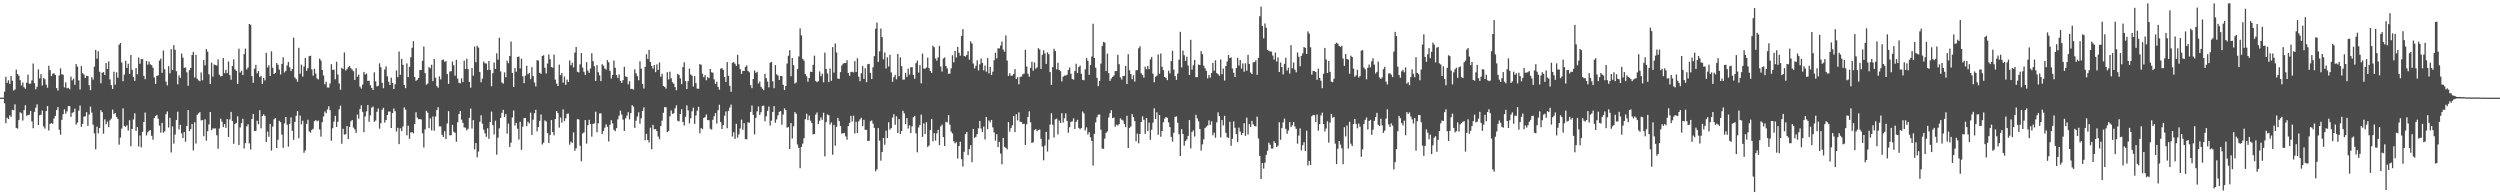<?xml version="1.0" encoding="UTF-8"?>
<svg xmlns="http://www.w3.org/2000/svg" width="1920" height="150">
  <path d="M0 75.000h1v1.000H0zM1 75.000h1v1.000H1zM2 75.000h1v1.000H2zM3 70.377h1v8.922H3zM4 58.965h1v35.676H4zM5 63.585h1v26.762H5zM6 61.626h1v29.767H6zM7 64.434h1v24.153H7zM8 58.376h1v31.365H8zM9 62.014h1v22.322H9zM10 69.535h1v15.222H10zM11 68.718h1v11.398H11zM12 53.465h1v44.799H12zM13 56.866h1v41.886H13zM14 58.089h1v34.112H14zM15 61.584h1v24.573H15zM16 65.614h1v21.408H16zM17 63.373h1v29.220H17zM18 67.018h1v17.580H18zM19 68.132h1v12.723H19zM20 63.499h1v25.444H20zM21 57.348h1v31.042H21zM22 64.308h1v23.769H22zM23 64.243h1v20.946H23zM24 61.692h1v31.531H24zM25 48.811h1v49.673H25zM26 63.910h1v21.959H26zM27 68.571h1v14.112H27zM28 66.595h1v13.548H28zM29 53.293h1v42.752H29zM30 60.235h1v28.354H30zM31 56.931h1v31.207H31zM32 65.716h1v19.226H32zM33 59.946h1v37.132H33zM34 60.861h1v37.925H34zM35 65.039h1v20.195H35zM36 67.366h1v14.082H36zM37 50.469h1v49.724H37zM38 53.847h1v41.290H38zM39 58.426h1v36.019H39zM40 56.616h1v38.491H40zM41 56.251h1v34.809H41zM42 57.541h1v31.443H42zM43 67.613h1v16.959H43zM44 69.467h1v12.776H44zM45 57.964h1v41.681H45zM46 52.482h1v50.924H46zM47 57.026h1v34.967H47zM48 57.405h1v30.290H48zM49 67.126h1v16.838H49zM50 63.239h1v24.063H50zM51 67.789h1v17.713H51zM52 67.454h1v14.034H52zM53 68.578h1v12.940H53zM54 58.867h1v30.890H54zM55 61.693h1v24.995H55zM56 60.444h1v25.655H56zM57 65.140h1v18.351H57zM58 49.215h1v46.484H58zM59 51.126h1v43.056H59zM60 61.752h1v23.250H60zM61 68.783h1v12.337H61zM62 50.786h1v46.629H62zM63 56.227h1v38.919H63zM64 57.233h1v32.358H64zM65 59.905h1v29.387H65zM66 58.211h1v27.968H66zM67 58.439h1v38.241H67zM68 65.445h1v22.575H68zM69 69.269h1v12.594H69zM70 59.289h1v27.193H70zM71 61.159h1v34.580H71zM72 51.182h1v51.319H72zM73 38.331h1v76.334H73zM74 45.044h1v52.230H74zM75 39.389h1v63.039H75zM76 55.063h1v43.221H76zM77 63.925h1v20.709H77zM78 55.883h1v30.214H78zM79 55.339h1v47.313H79zM80 57.623h1v34.021H80zM81 48.436h1v47.076H81zM82 52.941h1v40.407H82zM83 47.155h1v50.538H83zM84 60.985h1v31.429H84zM85 65.419h1v25.645H85zM86 68.287h1v15.873H86zM87 55.028h1v32.615H87zM88 65.005h1v21.779H88zM89 55.544h1v34.198H89zM90 59.636h1v31.654H90zM91 34.289h1v76.817H91zM92 33.016h1v72.687H92zM93 48.027h1v50.732H93zM94 62.342h1v20.840H94zM95 57.344h1v39.376H95zM96 46.762h1v50.570H96zM97 52.190h1v44.014H97zM98 48.962h1v51.248H98zM99 56.786h1v35.560H99zM100 42.228h1v70.125H100zM101 53.598h1v45.400H101zM102 59.078h1v32.650H102zM103 62.097h1v24.949H103zM104 52.283h1v48.228H104zM105 57.022h1v40.535H105zM106 44.163h1v68.342H106zM107 48.927h1v55.112H107zM108 45.430h1v67.711H108zM109 45.418h1v55.848H109zM110 58.250h1v35.471H110zM111 60.843h1v25.573H111zM112 46.868h1v57.125H112zM113 49.673h1v51.955H113zM114 47.252h1v53.161H114zM115 49.412h1v50.499H115zM116 50.062h1v54.238H116zM117 52.002h1v55.260H117zM118 59.460h1v31.252H118zM119 64.414h1v24.740H119zM120 58.287h1v29.983H120zM121 57.872h1v33.246H121zM122 46.479h1v49.964H122zM123 44.938h1v56.938H123zM124 55.934h1v38.408H124zM125 38.753h1v63.146H125zM126 53.210h1v47.678H126zM127 62.725h1v24.964H127zM128 65.586h1v20.033H128zM129 50.860h1v47.105H129zM130 56.346h1v34.124H130zM131 37.774h1v79.308H131zM132 53.733h1v43.392H132zM133 34.648h1v75.660H133zM134 38.224h1v65.151H134zM135 54.668h1v37.526H135zM136 64.729h1v21.094H136zM137 57.854h1v41.550H137zM138 59.795h1v36.027H138zM139 41.096h1v61.344H139zM140 44.283h1v61.680H140zM141 52.085h1v49.274H141zM142 51.880h1v56.928H142zM143 55.574h1v41.162H143zM144 65.911h1v18.692H144zM145 53.934h1v46.800H145zM146 52.224h1v46.883H146zM147 42.264h1v52.943H147zM148 39.840h1v75.705H148zM149 59.517h1v34.376H149zM150 42.075h1v68.142H150zM151 60.445h1v27.703H151zM152 61.698h1v25.394H152zM153 62.366h1v23.748H153zM154 55.645h1v36.872H154zM155 61.656h1v30.537H155zM156 46.110h1v58.531H156zM157 50.152h1v41.516H157zM158 37.679h1v70.324H158zM159 39.690h1v61.052H159zM160 57.053h1v38.539H160zM161 64.513h1v21.500H161zM162 48.143h1v51.854H162zM163 58.829h1v39.770H163zM164 49.498h1v49.251H164zM165 49.977h1v48.648H165zM166 50.319h1v53.550H166zM167 45.632h1v68.607H167zM168 57.366h1v41.314H168zM169 58.722h1v32.480H169zM170 58.372h1v35.092H170zM171 44.559h1v53.097H171zM172 56.236h1v39.067H172zM173 53.617h1v44.609H173zM174 56.174h1v35.265H174zM175 47.189h1v57.955H175zM176 57.670h1v34.067H176zM177 61.248h1v24.740H177zM178 50.760h1v42.126H178zM179 45.562h1v64.877H179zM180 53.272h1v41.919H180zM181 54.361h1v39.990H181zM182 64.439h1v24.926H182zM183 37.397h1v74.035H183zM184 55.658h1v42.200H184zM185 54.329h1v40.248H185zM186 57.644h1v33.597H186zM187 41.519h1v72.526H187zM188 37.334h1v72.617H188zM189 53.305h1v43.784H189zM190 51.877h1v43.555H190zM191 18.437h1v91.716H191zM192 19.002h1v95.838H192zM193 58.482h1v32.918H193zM194 63.589h1v23.997H194zM195 52.788h1v47.913H195zM196 49.801h1v50.704H196zM197 56.331h1v36.371H197zM198 54.591h1v40.838H198zM199 59.245h1v25.453H199zM200 58.264h1v40.301H200zM201 64.460h1v24.690H201zM202 59.895h1v27.897H202zM203 61.744h1v27.255H203zM204 40.548h1v68.582H204zM205 51.826h1v49.233H205zM206 50.115h1v54.909H206zM207 58.318h1v36.845H207zM208 39.402h1v76.272H208zM209 52.093h1v45.143H209zM210 56.852h1v34.783H210zM211 55.924h1v34.759H211zM212 48.449h1v65.270H212zM213 49.791h1v57.513H213zM214 53.474h1v39.276H214zM215 57.166h1v36.640H215zM216 49.033h1v54.346H216zM217 44.004h1v69.494H217zM218 55.646h1v39.134H218zM219 54.407h1v35.442H219zM220 50.251h1v45.560H220zM221 47.585h1v65.035H221zM222 51.636h1v43.489H222zM223 54.568h1v35.666H223zM224 52.989h1v47.474H224zM225 28.939h1v78.412H225zM226 59.496h1v34.137H226zM227 60.773h1v28.168H227zM228 62.794h1v22.454H228zM229 36.718h1v69.435H229zM230 56.585h1v32.164H230zM231 49.641h1v45.848H231zM232 58.846h1v33.875H232zM233 51.109h1v66.261H233zM234 44.594h1v70.955H234zM235 54.372h1v40.731H235zM236 52.276h1v39.693H236zM237 43.114h1v57.781H237zM238 42.819h1v59.008H238zM239 53.309h1v46.474H239zM240 58.088h1v40.828H240zM241 52.844h1v40.184H241zM242 56.447h1v35.761H242zM243 60.197h1v33.033H243zM244 60.991h1v31.569H244zM245 44.936h1v54.484H245zM246 46.485h1v58.462H246zM247 53.740h1v40.132H247zM248 57.962h1v31.459H248zM249 64.745h1v20.898H249zM250 62.748h1v24.264H250zM251 67.148h1v16.933H251zM252 67.294h1v14.335H252zM253 64.102h1v20.578H253zM254 49.323h1v58.785H254zM255 53.660h1v44.826H255zM256 53.477h1v39.952H256zM257 60.883h1v28.095H257zM258 47.416h1v50.074H258zM259 57.263h1v36.208H259zM260 64.112h1v19.928H260zM261 68.857h1v12.309H261zM262 52.024h1v58.379H262zM263 53.033h1v45.889H263zM264 40.271h1v63.172H264zM265 54.136h1v48.973H265zM266 53.120h1v43.644H266zM267 51.498h1v55.309H267zM268 50.718h1v46.811H268zM269 52.411h1v40.756H269zM270 53.447h1v38.729H270zM271 54.669h1v43.353H271zM272 61.404h1v38.042H272zM273 52.394h1v49.687H273zM274 58.959h1v29.019H274zM275 57.298h1v33.827H275zM276 66.525h1v17.292H276zM277 67.970h1v12.942H277zM278 64.977h1v20.866H278zM279 55.261h1v46.292H279zM280 57.167h1v32.301H280zM281 56.463h1v29.050H281zM282 62.133h1v18.553H282zM283 62.005h1v31.545H283zM284 65.502h1v23.060H284zM285 67.601h1v15.058H285zM286 69.136h1v12.709H286zM287 55.564h1v37.960H287zM288 62.484h1v30.110H288zM289 66.361h1v19.500H289zM290 65.899h1v17.406H290zM291 48.663h1v50.175H291zM292 51.639h1v42.977H292zM293 63.553h1v20.704H293zM294 67.760h1v15.055H294zM295 53.411h1v40.740H295zM296 50.946h1v41.274H296zM297 58.608h1v29.720H297zM298 62.750h1v22.897H298zM299 65.276h1v20.415H299zM300 59.716h1v38.609H300zM301 63.664h1v23.158H301zM302 68.347h1v14.971H302zM303 64.728h1v20.725H303zM304 54.120h1v46.923H304zM305 59.249h1v38.925H305zM306 39.583h1v71.103H306zM307 57.459h1v41.063H307zM308 45.229h1v55.478H308zM309 49.831h1v47.311H309zM310 65.276h1v17.226H310zM311 67.663h1v16.565H311zM312 48.708h1v55.238H312zM313 59.190h1v37.386H313zM314 51.349h1v55.275H314zM315 43.990h1v57.720H315zM316 36.714h1v64.783H316zM317 31.630h1v70.829H317zM318 59.038h1v36.290H318zM319 62.045h1v24.171H319zM320 61.310h1v29.009H320zM321 59.879h1v31.714H321zM322 53.750h1v37.671H322zM323 53.833h1v37.927H323zM324 46.681h1v55.670H324zM325 35.764h1v77.523H325zM326 56.170h1v43.134H326zM327 65.086h1v20.014H327zM328 64.214h1v22.322H328zM329 51.524h1v46.831H329zM330 52.472h1v38.461H330zM331 49.714h1v50.374H331zM332 62.261h1v27.194H332zM333 45.335h1v55.072H333zM334 59.635h1v29.841H334zM335 66.113h1v18.450H335zM336 67.313h1v15.007H336zM337 58.662h1v38.354H337zM338 60.993h1v36.149H338zM339 46.156h1v57.324H339zM340 45.702h1v59.544H340zM341 47.412h1v53.362H341zM342 46.960h1v59.864H342zM343 56.830h1v37.989H343zM344 64.404h1v20.983H344zM345 54.967h1v48.994H345zM346 54.638h1v49.211H346zM347 47.234h1v48.608H347zM348 50.113h1v51.044H348zM349 58.120h1v43.870H349zM350 45.956h1v62.904H350zM351 60.353h1v33.529H351zM352 63.590h1v24.037H352zM353 64.012h1v21.218H353zM354 60.155h1v31.686H354zM355 63.068h1v31.251H355zM356 46.569h1v51.263H356zM357 52.999h1v45.029H357zM358 45.114h1v55.044H358zM359 53.070h1v45.829H359zM360 62.910h1v27.608H360zM361 67.311h1v16.072H361zM362 52.299h1v46.394H362zM363 58.115h1v34.146H363zM364 35.717h1v78.997H364zM365 47.840h1v62.021H365zM366 35.164h1v85.666H366zM367 36.564h1v79.814H367zM368 55.267h1v38.292H368zM369 63.190h1v25.349H369zM370 60.329h1v34.680H370zM371 47.237h1v52.361H371zM372 48.607h1v53.740H372zM373 48.803h1v56.265H373zM374 53.685h1v44.800H374zM375 46.851h1v59.728H375zM376 53.613h1v40.024H376zM377 66.230h1v19.483H377zM378 56.230h1v39.865H378zM379 48.017h1v55.274H379zM380 53.004h1v39.662H380zM381 40.933h1v77.874H381zM382 45.822h1v59.905H382zM383 28.996h1v69.547H383zM384 54.864h1v35.696H384zM385 63.325h1v23.360H385zM386 64.245h1v20.122H386zM387 55.582h1v34.245H387zM388 59.295h1v28.317H388zM389 46.664h1v55.959H389zM390 48.554h1v46.372H390zM391 43.028h1v69.963H391zM392 31.877h1v77.678H392zM393 56.033h1v34.158H393zM394 66.825h1v18.036H394zM395 52.266h1v44.161H395zM396 55.086h1v39.251H396zM397 43.780h1v55.100H397zM398 43.412h1v63.764H398zM399 52.505h1v41.016H399zM400 45.049h1v70.040H400zM401 58.553h1v38.741H401zM402 63.887h1v26.853H402zM403 58.098h1v32.500H403zM404 50.496h1v46.437H404zM405 57.061h1v36.418H405zM406 56.017h1v38.746H406zM407 60.798h1v25.738H407zM408 51.607h1v52.025H408zM409 58.417h1v33.469H409zM410 63.346h1v23.611H410zM411 66.379h1v17.924H411zM412 46.223h1v54.712H412zM413 46.510h1v51.082H413zM414 55.909h1v36.902H414zM415 56.729h1v31.200H415zM416 43.000h1v67.961H416zM417 42.378h1v67.195H417zM418 52.006h1v40.456H418zM419 56.432h1v36.833H419zM420 48.780h1v53.391H420zM421 41.814h1v67.959H421zM422 45.522h1v58.207H422zM423 51.492h1v40.723H423zM424 51.981h1v49.462H424zM425 41.979h1v61.969H425zM426 61.146h1v30.232H426zM427 64.138h1v21.106H427zM428 66.064h1v20.834H428zM429 49.630h1v48.392H429zM430 57.744h1v32.511H430zM431 56.113h1v38.120H431zM432 63.467h1v20.558H432zM433 58.782h1v34.273H433zM434 65.172h1v25.717H434zM435 61.148h1v26.250H435zM436 62.948h1v24.276H436zM437 46.451h1v64.653H437zM438 50.126h1v58.692H438zM439 48.203h1v61.493H439zM440 51.752h1v49.911H440zM441 40.380h1v75.363H441zM442 36.080h1v77.823H442zM443 55.109h1v36.427H443zM444 55.602h1v36.118H444zM445 49.417h1v62.483H445zM446 40.707h1v83.161H446zM447 51.953h1v50.524H447zM448 55.139h1v46.538H448zM449 57.567h1v34.628H449zM450 47.772h1v62.499H450zM451 54.217h1v41.876H451zM452 55.959h1v36.034H452zM453 52.597h1v42.616H453zM454 40.840h1v64.112H454zM455 46.941h1v48.242H455zM456 50.917h1v43.784H456zM457 62.087h1v23.661H457zM458 50.006h1v51.567H458zM459 55.428h1v39.244H459zM460 57.860h1v29.280H460zM461 62.308h1v24.756H461zM462 49.304h1v53.658H462zM463 50.389h1v50.161H463zM464 52.582h1v45.498H464zM465 53.469h1v42.021H465zM466 46.188h1v51.216H466zM467 47.803h1v60.841H467zM468 54.447h1v41.399H468zM469 60.339h1v31.992H469zM470 57.625h1v37.138H470zM471 46.492h1v53.195H471zM472 52.056h1v48.775H472zM473 57.659h1v40.727H473zM474 59.954h1v31.670H474zM475 57.176h1v31.701H475zM476 62.053h1v22.898H476zM477 63.650h1v24.356H477zM478 61.538h1v30.306H478zM479 51.352h1v49.192H479zM480 58.677h1v32.238H480zM481 59.121h1v29.685H481zM482 64.839h1v21.343H482zM483 62.344h1v29.372H483zM484 68.262h1v18.625H484zM485 68.243h1v12.566H485zM486 68.876h1v13.006H486zM487 53.236h1v44.962H487zM488 56.340h1v36.376H488zM489 58.466h1v31.042H489zM490 61.640h1v24.617H490zM491 47.103h1v47.935H491zM492 52.743h1v38.063H492zM493 64.560h1v20.680H493zM494 68.007h1v14.489H494zM495 51.283h1v56.508H495zM496 41.649h1v61.144H496zM497 45.279h1v62.253H497zM498 38.291h1v71.113H498zM499 47.544h1v50.570H499zM500 50.670h1v63.890H500zM501 52.674h1v43.236H501zM502 49.898h1v49.360H502zM503 55.418h1v43.708H503zM504 49.434h1v51.261H504zM505 53.710h1v51.222H505zM506 47.957h1v58.976H506zM507 58.956h1v37.869H507zM508 56.646h1v35.965H508zM509 65.976h1v20.669H509zM510 66.718h1v15.577H510zM511 68.047h1v14.408H511zM512 55.441h1v46.064H512zM513 61.044h1v39.638H513zM514 55.053h1v34.294H514zM515 60.145h1v24.703H515zM516 63.200h1v24.271H516zM517 64.333h1v22.692H517zM518 66.920h1v16.352H518zM519 69.308h1v11.611H519zM520 56.751h1v35.974H520zM521 57.539h1v35.683H521zM522 60.213h1v27.343H522zM523 64.634h1v19.261H523zM524 51.540h1v42.180H524zM525 47.781h1v48.602H525zM526 62.299h1v27.332H526zM527 68.351h1v12.563H527zM528 62.377h1v22.385H528zM529 52.655h1v42.133H529zM530 57.261h1v33.565H530zM531 58.137h1v27.373H531zM532 66.389h1v16.362H532zM533 58.412h1v36.724H533zM534 63.822h1v24.834H534zM535 68.058h1v16.954H535zM536 68.202h1v13.812H536zM537 49.202h1v53.136H537zM538 49.784h1v48.643H538zM539 56.601h1v42.633H539zM540 59.300h1v31.345H540zM541 57.712h1v32.236H541zM542 61.668h1v26.243H542zM543 59.222h1v33.063H543zM544 60.064h1v32.235H544zM545 52.985h1v45.899H545zM546 55.485h1v43.992H546zM547 55.877h1v36.133H547zM548 60.965h1v28.281H548zM549 64.434h1v22.422H549zM550 62.743h1v32.169H550zM551 66.664h1v17.995H551zM552 68.845h1v11.584H552zM553 52.748h1v40.996H553zM554 52.331h1v46.757H554zM555 53.650h1v42.342H555zM556 59.146h1v29.753H556zM557 62.935h1v22.648H557zM558 47.654h1v50.780H558zM559 58.195h1v26.950H559zM560 65.892h1v16.731H560zM561 70.499h1v9.820H561zM562 48.291h1v56.568H562zM563 47.630h1v53.944H563zM564 48.953h1v57.750H564zM565 50.590h1v44.508H565zM566 42.088h1v63.625H566zM567 49.373h1v53.794H567zM568 53.077h1v45.572H568zM569 56.705h1v35.214H569zM570 54.365h1v45.325H570zM571 54.512h1v40.073H571zM572 51.350h1v55.536H572zM573 50.206h1v56.727H573zM574 54.553h1v39.382H574zM575 55.568h1v38.694H575zM576 65.373h1v20.534H576zM577 67.707h1v13.336H577zM578 60.696h1v27.537H578zM579 54.139h1v49.055H579zM580 55.985h1v34.495H580zM581 55.147h1v30.393H581zM582 64.081h1v17.721H582zM583 62.690h1v25.516H583zM584 66.660h1v19.514H584zM585 68.122h1v13.258H585zM586 69.207h1v11.873H586zM587 56.687h1v36.423H587zM588 60.028h1v29.326H588zM589 62.670h1v22.455H589zM590 67.114h1v14.715H590zM591 48.107h1v48.293H591zM592 47.567h1v45.104H592zM593 62.470h1v23.569H593zM594 67.714h1v13.804H594zM595 50.032h1v44.246H595zM596 57.094h1v34.628H596zM597 58.007h1v30.621H597zM598 61.389h1v24.473H598zM599 58.332h1v27.013H599zM600 58.474h1v37.320H600zM601 65.119h1v22.822H601zM602 69.188h1v14.086H602zM603 66.025h1v18.542H603zM604 48.788h1v49.210H604zM605 42.825h1v54.833H605zM606 38.531h1v75.922H606zM607 58.525h1v35.997H607zM608 44.572h1v61.838H608zM609 50.087h1v46.920H609zM610 64.132h1v21.988H610zM611 63.354h1v23.990H611zM612 53.108h1v57.888H612zM613 43.365h1v70.228H613zM614 21.783h1v107.369H614zM615 27.211h1v85.693H615zM616 45.213h1v65.101H616zM617 46.565h1v59.561H617zM618 56.861h1v34.701H618zM619 58.620h1v28.760H619zM620 62.759h1v29.491H620zM621 59.926h1v28.841H621zM622 55.059h1v37.633H622zM623 55.287h1v39.210H623zM624 49.772h1v53.466H624zM625 42.753h1v60.137H625zM626 62.117h1v25.971H626zM627 63.072h1v23.323H627zM628 62.359h1v32.927H628zM629 54.846h1v37.864H629zM630 58.566h1v31.608H630zM631 56.638h1v35.434H631zM632 63.198h1v23.374H632zM633 40.376h1v79.756H633zM634 52.939h1v40.842H634zM635 56.418h1v31.478H635zM636 63.050h1v25.445H636zM637 52.625h1v43.028H637zM638 62.077h1v31.978H638zM639 36.129h1v82.732H639zM640 55.751h1v40.127H640zM641 33.432h1v78.449H641zM642 40.318h1v57.109H642zM643 60.311h1v30.286H643zM644 60.560h1v32.420H644zM645 55.383h1v41.343H645zM646 50.351h1v52.213H646zM647 48.892h1v53.581H647zM648 48.340h1v53.749H648zM649 48.449h1v56.290H649zM650 46.227h1v61.070H650zM651 56.115h1v40.753H651zM652 58.225h1v36.191H652zM653 55.354h1v33.647H653zM654 55.036h1v38.269H654zM655 55.657h1v33.190H655zM656 46.926h1v55.575H656zM657 55.286h1v38.193H657zM658 44.725h1v57.448H658zM659 58.941h1v34.303H659zM660 62.357h1v29.359H660zM661 56.206h1v34.255H661zM662 50.740h1v46.123H662zM663 60.576h1v31.497H663zM664 52.373h1v47.405H664zM665 63.103h1v36.565H665zM666 49.326h1v58.942H666zM667 49.030h1v59.104H667zM668 55.983h1v37.177H668zM669 60.725h1v31.803H669zM670 51.665h1v43.301H670zM671 43.104h1v55.081H671zM672 22.075h1v109.470H672zM673 17.296h1v112.703H673zM674 47.525h1v50.829H674zM675 39.400h1v68.592H675zM676 21.925h1v101.467H676zM677 28.532h1v88.252H677zM678 45.502h1v60.419H678zM679 40.278h1v70.888H679zM680 52.575h1v47.773H680zM681 44.018h1v62.012H681zM682 51.053h1v42.852H682zM683 42.127h1v57.450H683zM684 55.647h1v42.702H684zM685 62.809h1v27.499H685zM686 59.266h1v28.467H686zM687 57.438h1v38.364H687zM688 60.909h1v28.435H688zM689 41.415h1v60.719H689zM690 58.522h1v32.938H690zM691 44.027h1v58.886H691zM692 50.828h1v49.793H692zM693 61.176h1v23.931H693zM694 61.091h1v25.981H694zM695 56.098h1v39.085H695zM696 59.079h1v31.662H696zM697 52.720h1v45.976H697zM698 57.301h1v38.946H698zM699 51.667h1v50.508H699zM700 51.530h1v45.562H700zM701 57.534h1v32.510H701zM702 60.449h1v28.528H702zM703 48.541h1v53.914H703zM704 46.530h1v70.456H704zM705 55.765h1v42.153H705zM706 50.049h1v45.893H706zM707 63.976h1v24.025H707zM708 41.179h1v63.913H708zM709 52.585h1v42.206H709zM710 52.794h1v50.156H710zM711 51.875h1v42.043H711zM712 44.188h1v68.654H712zM713 52.255h1v59.509H713zM714 54.534h1v45.236H714zM715 56.014h1v35.334H715zM716 35.084h1v73.484H716zM717 36.273h1v65.949H717zM718 44.903h1v63.076H718zM719 46.546h1v55.892H719zM720 44.070h1v55.664H720zM721 35.249h1v76.256H721zM722 51.096h1v45.956H722zM723 54.911h1v40.768H723zM724 44.978h1v60.299H724zM725 44.100h1v68.022H725zM726 50.714h1v42.847H726zM727 52.587h1v41.487H727zM728 56.665h1v31.755H728zM729 56.511h1v39.211H729zM730 52.474h1v48.586H730zM731 42.460h1v60.035H731zM732 47.892h1v60.643H732zM733 39.145h1v70.995H733zM734 44.140h1v65.076H734zM735 36.045h1v85.711H735zM736 40.441h1v71.698H736zM737 42.747h1v66.102H737zM738 27.528h1v94.712H738zM739 22.388h1v105.531H739zM740 43.077h1v73.498H740zM741 43.427h1v59.632H741zM742 42.132h1v59.301H742zM743 39.288h1v79.870H743zM744 45.837h1v68.715H744zM745 31.728h1v79.800H745zM746 33.366h1v91.190H746zM747 48.726h1v50.284H747zM748 52.553h1v53.333H748zM749 50.482h1v54.584H749zM750 46.312h1v56.628H750zM751 54.055h1v44.498H751zM752 49.383h1v43.500H752zM753 45.029h1v53.687H753zM754 48.262h1v53.121H754zM755 53.994h1v43.253H755zM756 50.320h1v56.790H756zM757 55.110h1v34.713H757zM758 44.666h1v54.495H758zM759 56.338h1v36.130H759zM760 51.338h1v42.580H760zM761 57.645h1v34.465H761zM762 55.048h1v42.770H762zM763 46.226h1v55.532H763zM764 40.460h1v67.531H764zM765 44.873h1v58.202H765zM766 37.127h1v75.842H766zM767 37.210h1v71.752H767zM768 34.964h1v82.944H768zM769 31.943h1v94.206H769zM770 38.112h1v67.822H770zM771 39.706h1v73.079H771zM772 27.184h1v86.444H772zM773 46.496h1v68.176H773zM774 58.255h1v35.417H774zM775 56.227h1v44.878H775zM776 58.183h1v40.185H776zM777 58.066h1v38.132H777zM778 56.770h1v32.384H778zM779 53.086h1v48.415H779zM780 60.661h1v27.031H780zM781 59.232h1v33.188H781zM782 64.736h1v21.547H782zM783 58.982h1v34.520H783zM784 58.861h1v34.888H784zM785 57.105h1v38.187H785zM786 56.525h1v38.553H786zM787 38.194h1v73.177H787zM788 51.039h1v44.376H788zM789 56.614h1v33.179H789zM790 58.868h1v26.619H790zM791 52.103h1v41.851H791zM792 47.404h1v62.381H792zM793 54.286h1v55.036H793zM794 47.944h1v52.006H794zM795 52.717h1v46.480H795zM796 51.749h1v49.007H796zM797 36.989h1v62.807H797zM798 38.036h1v61.521H798zM799 52.915h1v53.680H799zM800 42.035h1v70.493H800zM801 38.609h1v84.542H801zM802 41.014h1v70.774H802zM803 49.087h1v52.205H803zM804 40.135h1v76.264H804zM805 41.556h1v65.635H805zM806 55.370h1v40.296H806zM807 65.184h1v21.785H807zM808 51.576h1v44.287H808zM809 37.473h1v68.160H809zM810 39.195h1v52.433H810zM811 53.233h1v37.922H811zM812 48.187h1v55.053H812zM813 53.785h1v38.773H813zM814 54.714h1v39.743H814zM815 62.523h1v24.396H815zM816 58.886h1v35.216H816zM817 58.033h1v32.811H817zM818 58.027h1v29.055H818zM819 57.400h1v35.446H819zM820 53.780h1v48.173H820zM821 51.830h1v45.843H821zM822 56.651h1v36.955H822zM823 60.636h1v32.594H823zM824 61.179h1v29.679H824zM825 54.585h1v44.489H825zM826 48.951h1v44.647H826zM827 56.004h1v35.987H827zM828 51.438h1v46.833H828zM829 50.351h1v48.997H829zM830 56.702h1v41.604H830zM831 61.320h1v24.330H831zM832 61.647h1v25.486H832zM833 53.248h1v46.902H833zM834 44.524h1v53.336H834zM835 46.683h1v56.635H835zM836 57.505h1v44.027H836zM837 50.042h1v55.373H837zM838 43.430h1v64.810H838zM839 18.246h1v108.939H839zM840 44.514h1v58.298H840zM841 52.041h1v41.983H841zM842 59.727h1v30.358H842zM843 66.170h1v21.950H843zM844 62.209h1v25.688H844zM845 48.865h1v50.759H845zM846 35.417h1v78.714H846zM847 32.172h1v82.183H847zM848 32.645h1v73.777H848zM849 54.592h1v47.463H849zM850 41.172h1v59.720H850zM851 56.151h1v34.084H851zM852 62.101h1v24.873H852zM853 60.304h1v24.340H853zM854 59.050h1v31.701H854zM855 58.017h1v32.231H855zM856 54.564h1v42.715H856zM857 54.535h1v41.190H857zM858 42.071h1v54.331H858zM859 49.285h1v45.936H859zM860 59.417h1v31.479H860zM861 61.104h1v30.777H861zM862 58.317h1v34.259H862zM863 58.266h1v36.898H863zM864 50.630h1v47.033H864zM865 64.536h1v24.377H865zM866 41.647h1v72.041H866zM867 53.942h1v44.293H867zM868 56.831h1v40.234H868zM869 60.831h1v26.706H869zM870 57.828h1v32.107H870zM871 62.642h1v30.340H871zM872 53.945h1v54.598H872zM873 53.790h1v48.798H873zM874 37.130h1v72.947H874zM875 35.512h1v67.413H875zM876 56.330h1v37.343H876zM877 57.663h1v31.659H877zM878 59.605h1v32.468H878zM879 51.192h1v51.608H879zM880 53.195h1v37.417H880zM881 50.583h1v50.013H881zM882 53.079h1v41.130H882zM883 45.603h1v61.751H883zM884 43.723h1v55.919H884zM885 56.568h1v37.629H885zM886 63.176h1v19.998H886zM887 59.002h1v32.329H887zM888 58.090h1v28.196H888zM889 41.839h1v61.704H889zM890 56.648h1v31.673H890zM891 41.133h1v63.876H891zM892 51.274h1v49.325H892zM893 53.908h1v39.996H893zM894 59.131h1v31.950H894zM895 59.815h1v30.073H895zM896 61.543h1v28.910H896zM897 54.276h1v39.723H897zM898 56.364h1v41.265H898zM899 46.930h1v58.167H899zM900 38.967h1v69.778H900zM901 53.481h1v48.487H901zM902 58.407h1v31.342H902zM903 61.321h1v28.015H903zM904 56.508h1v37.790H904zM905 45.807h1v57.319H905zM906 24.412h1v95.397H906zM907 51.700h1v47.536H907zM908 38.824h1v64.112H908zM909 42.393h1v69.490H909zM910 46.759h1v61.655H910zM911 43.541h1v63.583H911zM912 50.328h1v54.018H912zM913 57.549h1v34.664H913zM914 30.545h1v83.415H914zM915 53.525h1v47.865H915zM916 50.122h1v49.998H916zM917 45.993h1v58.849H917zM918 59.272h1v28.903H918zM919 59.206h1v31.793H919zM920 49.583h1v43.534H920zM921 49.973h1v49.099H921zM922 39.265h1v76.402H922zM923 41.628h1v69.256H923zM924 50.411h1v56.661H924zM925 52.425h1v45.914H925zM926 54.428h1v42.783H926zM927 60.169h1v36.186H927zM928 57.504h1v34.943H928zM929 59.611h1v36.306H929zM930 56.080h1v37.116H930zM931 48.299h1v55.634H931zM932 54.264h1v47.700H932zM933 46.283h1v59.518H933zM934 56.117h1v37.828H934zM935 56.935h1v29.328H935zM936 58.174h1v30.987H936zM937 45.646h1v59.857H937zM938 56.930h1v35.253H938zM939 52.690h1v43.646H939zM940 61.847h1v27.115H940zM941 50.675h1v51.332H941zM942 47.181h1v58.312H942zM943 42.287h1v63.630H943zM944 44.657h1v48.849H944zM945 44.066h1v67.925H945zM946 52.623h1v53.951H946zM947 55.872h1v37.425H947zM948 59.132h1v39.015H948zM949 52.293h1v50.651H949zM950 44.399h1v64.727H950zM951 50.257h1v47.752H951zM952 46.136h1v54.913H952zM953 52.673h1v51.071H953zM954 48.692h1v53.458H954zM955 55.070h1v39.561H955zM956 48.638h1v55.726H956zM957 54.308h1v36.018H957zM958 42.152h1v61.104H958zM959 49.083h1v46.258H959zM960 55.695h1v41.833H960zM961 56.904h1v35.955H961zM962 47.936h1v47.579H962zM963 47.633h1v49.130H963zM964 46.316h1v50.798H964zM965 57.424h1v32.177H965zM966 44.508h1v61.815H966zM967 12.476h1v107.300H967zM968 5.109h1v132.344H968zM969 19.897h1v105.279H969zM970 29.462h1v100.007H970zM971 18.025h1v106.951H971zM972 21.290h1v97.663H972zM973 38.416h1v77.326H973zM974 38.976h1v70.576H974zM975 39.554h1v71.589H975zM976 39.563h1v74.574H976zM977 42.661h1v71.434H977zM978 45.701h1v62.789H978zM979 40.421h1v69.390H979zM980 47.208h1v65.706H980zM981 44.104h1v67.782H981zM982 55.309h1v38.588H982zM983 48.001h1v59.307H983zM984 51.483h1v46.879H984zM985 57.130h1v36.883H985zM986 49.038h1v42.066H986zM987 44.322h1v54.631H987zM988 54.148h1v48.590H988zM989 52.000h1v48.209H989zM990 56.536h1v37.235H990zM991 34.657h1v62.926H991zM992 52.439h1v43.826H992zM993 47.957h1v45.783H993zM994 53.494h1v43.674H994zM995 55.540h1v43.406H995zM996 40.298h1v70.028H996zM997 43.584h1v60.540H997zM998 50.913h1v47.693H998zM999 42.926h1v72.550H999zM1000 40.973h1v70.548H1000zM1001 36.061h1v73.163H1001zM1002 36.755h1v79.170H1002zM1003 41.456h1v58.933H1003zM1004 24.113h1v102.988H1004zM1005 25.803h1v97.808H1005zM1006 36.277h1v90.510H1006zM1007 57.303h1v32.006H1007zM1008 54.498h1v33.765H1008zM1009 54.601h1v33.860H1009zM1010 55.311h1v38.365H1010zM1011 61.284h1v26.663H1011zM1012 52.744h1v47.568H1012zM1013 59.926h1v35.408H1013zM1014 62.001h1v26.673H1014zM1015 67.720h1v18.796H1015zM1016 56.622h1v38.600H1016zM1017 36.829h1v64.080H1017zM1018 45.657h1v53.072H1018zM1019 56.069h1v37.053H1019zM1020 46.803h1v62.718H1020zM1021 55.218h1v38.946H1021zM1022 62.708h1v24.778H1022zM1023 63.106h1v27.365H1023zM1024 60.454h1v29.299H1024zM1025 33.713h1v76.548H1025zM1026 32.829h1v93.195H1026zM1027 33.546h1v80.644H1027zM1028 35.358h1v72.919H1028zM1029 36.171h1v74.880H1029zM1030 35.115h1v78.798H1030zM1031 44.991h1v81.118H1031zM1032 50.599h1v47.099H1032zM1033 41.540h1v63.242H1033zM1034 45.318h1v51.015H1034zM1035 45.695h1v68.425H1035zM1036 56.644h1v36.910H1036zM1037 42.769h1v67.607H1037zM1038 43.851h1v68.344H1038zM1039 52.712h1v42.552H1039zM1040 58.947h1v32.458H1040zM1041 57.869h1v37.298H1041zM1042 53.630h1v44.934H1042zM1043 59.559h1v35.379H1043zM1044 58.417h1v38.860H1044zM1045 38.885h1v81.544H1045zM1046 38.572h1v76.123H1046zM1047 51.884h1v43.308H1047zM1048 53.231h1v38.812H1048zM1049 60.942h1v29.320H1049zM1050 52.073h1v47.338H1050zM1051 49.540h1v43.381H1051zM1052 51.723h1v40.311H1052zM1053 47.115h1v56.478H1053zM1054 44.749h1v54.861H1054zM1055 49.644h1v43.185H1055zM1056 56.519h1v33.278H1056zM1057 55.208h1v31.480H1057zM1058 47.309h1v48.531H1058zM1059 59.479h1v37.279H1059zM1060 60.601h1v30.586H1060zM1061 59.490h1v36.768H1061zM1062 53.138h1v48.893H1062zM1063 51.282h1v49.005H1063zM1064 62.654h1v28.468H1064zM1065 64.860h1v19.084H1065zM1066 56.584h1v38.927H1066zM1067 56.145h1v41.354H1067zM1068 57.403h1v37.366H1068zM1069 59.187h1v37.284H1069zM1070 39.622h1v90.548H1070zM1071 24.496h1v100.046H1071zM1072 27.736h1v86.780H1072zM1073 51.222h1v49.601H1073zM1074 57.630h1v31.388H1074zM1075 59.771h1v31.039H1075zM1076 54.784h1v39.795H1076zM1077 53.613h1v42.735H1077zM1078 55.491h1v37.195H1078zM1079 51.760h1v52.105H1079zM1080 64.209h1v21.895H1080zM1081 63.187h1v24.274H1081zM1082 65.414h1v20.903H1082zM1083 59.180h1v30.308H1083zM1084 53.253h1v38.415H1084zM1085 56.673h1v38.198H1085zM1086 59.293h1v31.368H1086zM1087 43.885h1v71.881H1087zM1088 55.975h1v37.143H1088zM1089 57.023h1v31.224H1089zM1090 61.648h1v26.794H1090zM1091 53.341h1v40.552H1091zM1092 34.186h1v77.705H1092zM1093 26.383h1v93.292H1093zM1094 43.665h1v68.405H1094zM1095 47.475h1v51.853H1095zM1096 41.652h1v60.247H1096zM1097 36.983h1v69.974H1097zM1098 44.708h1v58.718H1098zM1099 39.805h1v78.581H1099zM1100 32.726h1v78.816H1100zM1101 34.295h1v71.458H1101zM1102 47.908h1v56.678H1102zM1103 36.613h1v79.981H1103zM1104 36.010h1v71.357H1104zM1105 48.633h1v52.002H1105zM1106 49.489h1v45.291H1106zM1107 58.376h1v34.181H1107zM1108 50.962h1v41.986H1108zM1109 60.715h1v25.476H1109zM1110 65.478h1v18.479H1110zM1111 52.128h1v48.608H1111zM1112 42.406h1v65.857H1112zM1113 43.127h1v57.357H1113zM1114 54.248h1v35.833H1114zM1115 64.750h1v22.517H1115zM1116 55.562h1v42.696H1116zM1117 53.212h1v48.484H1117zM1118 52.037h1v48.690H1118zM1119 59.745h1v34.252H1119zM1120 51.708h1v49.287H1120zM1121 50.987h1v44.593H1121zM1122 59.289h1v35.209H1122zM1123 59.976h1v33.494H1123zM1124 47.796h1v45.228H1124zM1125 46.544h1v69.887H1125zM1126 38.026h1v64.039H1126zM1127 36.859h1v54.812H1127zM1128 43.448h1v59.315H1128zM1129 50.093h1v50.357H1129zM1130 47.620h1v49.194H1130zM1131 61.369h1v31.637H1131zM1132 61.936h1v26.115H1132zM1133 55.526h1v38.417H1133zM1134 49.826h1v43.728H1134zM1135 59.984h1v31.128H1135zM1136 62.123h1v23.784H1136zM1137 58.878h1v35.505H1137zM1138 53.131h1v47.381H1138zM1139 53.329h1v42.413H1139zM1140 60.691h1v27.512H1140zM1141 57.377h1v35.773H1141zM1142 61.644h1v24.359H1142zM1143 62.289h1v21.619H1143zM1144 61.902h1v25.065H1144zM1145 39.365h1v67.100H1145zM1146 26.137h1v103.949H1146zM1147 15.402h1v116.456H1147zM1148 41.800h1v63.219H1148zM1149 48.691h1v52.278H1149zM1150 57.523h1v37.650H1150zM1151 61.128h1v31.330H1151zM1152 62.930h1v31.276H1152zM1153 60.062h1v37.357H1153zM1154 55.345h1v42.719H1154zM1155 62.704h1v24.931H1155zM1156 64.002h1v20.381H1156zM1157 53.181h1v39.818H1157zM1158 44.824h1v53.497H1158zM1159 54.442h1v37.991H1159zM1160 63.623h1v24.349H1160zM1161 62.531h1v23.807H1161zM1162 55.042h1v39.941H1162zM1163 57.456h1v31.404H1163zM1164 56.219h1v32.738H1164zM1165 64.011h1v18.245H1165zM1166 55.816h1v43.761H1166zM1167 58.524h1v35.240H1167zM1168 62.484h1v27.255H1168zM1169 59.782h1v27.431H1169zM1170 52.187h1v47.086H1170zM1171 55.857h1v40.481H1171zM1172 55.784h1v42.236H1172zM1173 55.382h1v40.863H1173zM1174 54.563h1v39.095H1174zM1175 58.167h1v33.896H1175zM1176 60.248h1v28.857H1176zM1177 65.170h1v23.709H1177zM1178 54.045h1v47.870H1178zM1179 49.307h1v53.041H1179zM1180 55.062h1v41.102H1180zM1181 57.383h1v32.984H1181zM1182 64.853h1v20.721H1182zM1183 57.994h1v39.746H1183zM1184 55.456h1v36.884H1184zM1185 56.698h1v31.379H1185zM1186 62.864h1v24.409H1186zM1187 54.096h1v36.355H1187zM1188 59.566h1v25.823H1188zM1189 60.396h1v25.718H1189zM1190 66.460h1v16.355H1190zM1191 48.201h1v47.435H1191zM1192 55.263h1v34.805H1192zM1193 57.857h1v31.046H1193zM1194 61.295h1v25.059H1194zM1195 48.662h1v55.305H1195zM1196 53.376h1v44.723H1196zM1197 53.414h1v41.026H1197zM1198 60.060h1v28.464H1198zM1199 58.770h1v31.199H1199zM1200 45.754h1v56.159H1200zM1201 51.562h1v43.131H1201zM1202 64.148h1v20.791H1202zM1203 53.794h1v39.604H1203zM1204 53.676h1v39.130H1204zM1205 56.425h1v33.317H1205zM1206 55.062h1v36.828H1206zM1207 55.270h1v35.261H1207zM1208 52.837h1v51.485H1208zM1209 19.109h1v97.899H1209zM1210 34.022h1v77.456H1210zM1211 50.103h1v40.413H1211zM1212 46.556h1v52.888H1212zM1213 37.557h1v74.040H1213zM1214 38.562h1v67.513H1214zM1215 59.193h1v31.575H1215zM1216 60.113h1v32.612H1216zM1217 60.050h1v33.335H1217zM1218 62.214h1v29.949H1218zM1219 64.774h1v20.519H1219zM1220 56.147h1v37.973H1220zM1221 59.861h1v28.198H1221zM1222 62.446h1v24.705H1222zM1223 65.337h1v19.638H1223zM1224 45.885h1v49.244H1224zM1225 44.738h1v55.106H1225zM1226 57.187h1v35.190H1226zM1227 62.320h1v23.440H1227zM1228 59.222h1v35.177H1228zM1229 56.080h1v38.840H1229zM1230 57.268h1v32.586H1230zM1231 57.958h1v30.307H1231zM1232 61.578h1v24.005H1232zM1233 49.932h1v48.510H1233zM1234 61.595h1v28.529H1234zM1235 64.327h1v19.621H1235zM1236 62.191h1v24.454H1236zM1237 56.821h1v42.062H1237zM1238 61.253h1v35.773H1238zM1239 55.543h1v40.436H1239zM1240 62.332h1v25.851H1240zM1241 57.029h1v36.374H1241zM1242 60.531h1v32.642H1242zM1243 60.864h1v25.052H1243zM1244 63.794h1v25.662H1244zM1245 51.346h1v52.104H1245zM1246 59.475h1v36.976H1246zM1247 55.423h1v37.479H1247zM1248 62.323h1v25.584H1248zM1249 57.857h1v33.055H1249zM1250 59.112h1v34.666H1250zM1251 59.684h1v24.849H1251zM1252 60.702h1v23.260H1252zM1253 62.373h1v27.061H1253zM1254 61.073h1v29.873H1254zM1255 60.416h1v28.990H1255zM1256 60.106h1v30.245H1256zM1257 55.620h1v36.625H1257zM1258 41.640h1v58.452H1258zM1259 54.327h1v46.846H1259zM1260 58.452h1v31.185H1260zM1261 64.025h1v25.978H1261zM1262 48.262h1v52.446H1262zM1263 43.990h1v60.734H1263zM1264 49.912h1v49.389H1264zM1265 62.807h1v25.424H1265zM1266 52.180h1v50.840H1266zM1267 21.218h1v93.452H1267zM1268 23.898h1v104.145H1268zM1269 53.678h1v40.250H1269zM1270 46.477h1v58.295H1270zM1271 42.711h1v67.783H1271zM1272 38.067h1v81.433H1272zM1273 41.968h1v76.257H1273zM1274 38.057h1v71.856H1274zM1275 53.966h1v45.396H1275zM1276 52.821h1v42.621H1276zM1277 58.538h1v38.089H1277zM1278 52.482h1v42.793H1278zM1279 54.048h1v42.117H1279zM1280 60.320h1v30.144H1280zM1281 60.047h1v23.076H1281zM1282 64.878h1v23.713H1282zM1283 57.511h1v37.037H1283zM1284 60.175h1v32.229H1284zM1285 66.281h1v23.333H1285zM1286 67.105h1v21.294H1286zM1287 57.204h1v31.592H1287zM1288 62.001h1v27.165H1288zM1289 63.667h1v22.355H1289zM1290 66.191h1v18.240H1290zM1291 42.989h1v58.869H1291zM1292 53.641h1v39.253H1292zM1293 61.495h1v31.699H1293zM1294 63.560h1v20.641H1294zM1295 55.506h1v37.575H1295zM1296 60.276h1v35.729H1296zM1297 47.388h1v48.325H1297zM1298 55.541h1v36.544H1298zM1299 44.159h1v64.791H1299zM1300 47.008h1v57.107H1300zM1301 40.422h1v64.948H1301zM1302 52.938h1v45.108H1302zM1303 46.088h1v53.758H1303zM1304 42.941h1v61.193H1304zM1305 44.827h1v65.395H1305zM1306 47.996h1v56.245H1306zM1307 48.192h1v46.948H1307zM1308 51.209h1v48.243H1308zM1309 51.068h1v45.580H1309zM1310 60.515h1v31.020H1310zM1311 55.029h1v34.929H1311zM1312 49.687h1v51.238H1312zM1313 56.792h1v37.037H1313zM1314 55.596h1v34.358H1314zM1315 64.464h1v21.550H1315zM1316 55.795h1v37.996H1316zM1317 57.152h1v38.723H1317zM1318 48.302h1v46.602H1318zM1319 44.672h1v50.919H1319zM1320 54.445h1v42.234H1320zM1321 62.218h1v28.380H1321zM1322 60.312h1v25.134H1322zM1323 62.212h1v20.344H1323zM1324 49.909h1v53.559H1324zM1325 49.774h1v51.101H1325zM1326 53.109h1v50.367H1326zM1327 59.519h1v28.468H1327zM1328 50.901h1v57.295H1328zM1329 50.438h1v58.471H1329zM1330 58.129h1v36.850H1330zM1331 61.836h1v32.679H1331zM1332 56.873h1v36.979H1332zM1333 42.276h1v76.071H1333zM1334 54.919h1v49.042H1334zM1335 63.473h1v21.431H1335zM1336 59.840h1v32.311H1336zM1337 55.423h1v37.137H1337zM1338 50.656h1v59.840H1338zM1339 38.482h1v81.937H1339zM1340 42.131h1v60.931H1340zM1341 44.566h1v62.680H1341zM1342 51.007h1v50.634H1342zM1343 55.863h1v38.823H1343zM1344 60.516h1v31.356H1344zM1345 27.737h1v80.551H1345zM1346 13.965h1v121.619H1346zM1347 6.213h1v141.303H1347zM1348 38.200h1v79.371H1348zM1349 25.236h1v90.220H1349zM1350 26.523h1v92.413H1350zM1351 52.484h1v55.193H1351zM1352 55.753h1v37.421H1352zM1353 51.514h1v42.595H1353zM1354 50.988h1v46.147H1354zM1355 57.682h1v37.109H1355zM1356 52.963h1v45.617H1356zM1357 39.283h1v66.739H1357zM1358 33.241h1v79.565H1358zM1359 46.527h1v59.974H1359zM1360 56.637h1v36.292H1360zM1361 53.775h1v39.204H1361zM1362 40.607h1v61.354H1362zM1363 49.287h1v44.017H1363zM1364 38.592h1v78.675H1364zM1365 49.753h1v47.112H1365zM1366 42.049h1v75.628H1366zM1367 48.469h1v57.530H1367zM1368 57.701h1v33.799H1368zM1369 56.870h1v30.654H1369zM1370 52.382h1v48.458H1370zM1371 62.023h1v31.956H1371zM1372 49.092h1v55.288H1372zM1373 49.401h1v56.234H1373zM1374 37.317h1v72.716H1374zM1375 44.960h1v65.040H1375zM1376 52.637h1v42.718H1376zM1377 53.629h1v43.059H1377zM1378 47.033h1v59.190H1378zM1379 47.612h1v55.669H1379zM1380 41.088h1v66.192H1380zM1381 43.039h1v58.531H1381zM1382 50.176h1v48.447H1382zM1383 45.217h1v67.898H1383zM1384 55.009h1v51.069H1384zM1385 50.937h1v41.295H1385zM1386 52.622h1v36.496H1386zM1387 59.021h1v32.740H1387zM1388 58.758h1v34.140H1388zM1389 50.546h1v54.723H1389zM1390 53.403h1v43.918H1390zM1391 24.591h1v86.945H1391zM1392 40.790h1v62.289H1392zM1393 56.511h1v38.384H1393zM1394 60.426h1v28.441H1394zM1395 52.422h1v48.344H1395zM1396 58.616h1v34.799H1396zM1397 26.712h1v89.216H1397zM1398 45.753h1v54.882H1398zM1399 48.994h1v65.995H1399zM1400 48.114h1v71.338H1400zM1401 45.409h1v49.970H1401zM1402 55.183h1v37.937H1402zM1403 56.478h1v37.425H1403zM1404 56.375h1v38.905H1404zM1405 39.834h1v84.232H1405zM1406 32.578h1v80.584H1406zM1407 37.823h1v64.375H1407zM1408 41.945h1v62.902H1408zM1409 22.442h1v105.924H1409zM1410 30.979h1v85.031H1410zM1411 51.269h1v54.113H1411zM1412 40.526h1v61.786H1412zM1413 41.868h1v62.433H1413zM1414 45.018h1v60.491H1414zM1415 52.095h1v58.755H1415zM1416 46.058h1v64.272H1416zM1417 52.534h1v45.868H1417zM1418 61.630h1v27.042H1418zM1419 61.081h1v27.880H1419zM1420 53.492h1v38.614H1420zM1421 66.285h1v16.989H1421zM1422 46.806h1v53.709H1422zM1423 53.883h1v40.701H1423zM1424 26.159h1v89.169H1424zM1425 43.331h1v57.671H1425zM1426 53.786h1v45.745H1426zM1427 62.675h1v24.432H1427zM1428 48.220h1v51.314H1428zM1429 53.195h1v47.851H1429zM1430 38.002h1v71.707H1430zM1431 45.987h1v57.688H1431zM1432 32.924h1v91.716H1432zM1433 21.779h1v101.129H1433zM1434 48.013h1v66.806H1434zM1435 54.793h1v45.612H1435zM1436 47.760h1v57.928H1436zM1437 45.220h1v57.698H1437zM1438 48.021h1v48.184H1438zM1439 52.905h1v47.254H1439zM1440 47.415h1v45.737H1440zM1441 31.781h1v80.476H1441zM1442 58.173h1v42.198H1442zM1443 54.932h1v39.310H1443zM1444 52.396h1v36.350H1444zM1445 33.943h1v84.917H1445zM1446 49.135h1v53.315H1446zM1447 50.525h1v50.692H1447zM1448 59.158h1v35.988H1448zM1449 26.400h1v95.267H1449zM1450 38.321h1v75.017H1450zM1451 45.787h1v63.190H1451zM1452 55.514h1v42.665H1452zM1453 41.307h1v68.013H1453zM1454 35.420h1v79.619H1454zM1455 48.924h1v47.566H1455zM1456 45.369h1v58.070H1456zM1457 48.290h1v55.429H1457zM1458 31.015h1v86.357H1458zM1459 53.405h1v46.380H1459zM1460 53.401h1v47.109H1460zM1461 57.971h1v34.403H1461zM1462 47.830h1v51.281H1462zM1463 53.686h1v38.693H1463zM1464 48.695h1v47.204H1464zM1465 54.020h1v39.669H1465zM1466 45.953h1v57.539H1466zM1467 44.476h1v61.666H1467zM1468 39.277h1v70.513H1468zM1469 46.116h1v56.320H1469zM1470 32.233h1v88.982H1470zM1471 40.830h1v68.455H1471zM1472 41.308h1v78.002H1472zM1473 41.881h1v74.250H1473zM1474 24.138h1v113.190H1474zM1475 21.983h1v108.019H1475zM1476 42.690h1v62.289H1476zM1477 47.277h1v54.769H1477zM1478 43.959h1v74.345H1478zM1479 32.147h1v74.398H1479zM1480 52.214h1v44.449H1480zM1481 52.817h1v48.087H1481zM1482 46.349h1v64.848H1482zM1483 36.287h1v80.513H1483zM1484 45.427h1v54.130H1484zM1485 46.231h1v51.978H1485zM1486 45.149h1v59.879H1486zM1487 35.667h1v73.959H1487zM1488 51.741h1v46.360H1488zM1489 49.425h1v45.515H1489zM1490 56.702h1v35.520H1490zM1491 48.400h1v61.811H1491zM1492 52.164h1v50.321H1492zM1493 55.127h1v36.165H1493zM1494 59.607h1v26.654H1494zM1495 40.809h1v67.901H1495zM1496 46.391h1v54.704H1496zM1497 37.316h1v72.032H1497zM1498 51.857h1v53.299H1498zM1499 41.930h1v83.198H1499zM1500 26.483h1v92.594H1500zM1501 33.593h1v80.584H1501zM1502 33.354h1v72.464H1502zM1503 30.474h1v77.331H1503zM1504 31.412h1v90.261H1504zM1505 15.418h1v118.047H1505zM1506 37.509h1v85.123H1506zM1507 47.982h1v55.096H1507zM1508 46.620h1v56.581H1508zM1509 51.037h1v42.425H1509zM1510 46.853h1v50.719H1510zM1511 53.254h1v50.027H1511zM1512 49.293h1v59.799H1512zM1513 56.067h1v36.411H1513zM1514 57.887h1v29.972H1514zM1515 64.675h1v21.234H1515zM1516 54.877h1v49.142H1516zM1517 55.992h1v39.341H1517zM1518 63.187h1v24.764H1518zM1519 65.559h1v22.137H1519zM1520 53.452h1v43.247H1520zM1521 53.351h1v43.360H1521zM1522 56.318h1v36.000H1522zM1523 62.076h1v24.304H1523zM1524 28.395h1v82.300H1524zM1525 27.452h1v93.484H1525zM1526 31.206h1v78.425H1526zM1527 47.891h1v56.669H1527zM1528 49.201h1v49.136H1528zM1529 47.634h1v48.084H1529zM1530 38.148h1v77.679H1530zM1531 49.341h1v65.559H1531zM1532 53.394h1v45.986H1532zM1533 45.062h1v59.639H1533zM1534 42.676h1v69.786H1534zM1535 45.758h1v64.144H1535zM1536 42.047h1v59.999H1536zM1537 45.960h1v53.891H1537zM1538 48.298h1v69.131H1538zM1539 47.512h1v72.039H1539zM1540 61.142h1v28.416H1540zM1541 47.924h1v50.391H1541zM1542 45.794h1v59.988H1542zM1543 53.605h1v50.549H1543zM1544 61.491h1v30.274H1544zM1545 52.226h1v53.115H1545zM1546 52.899h1v44.736H1546zM1547 51.455h1v36.938H1547zM1548 65.115h1v17.441H1548zM1549 61.967h1v33.909H1549zM1550 57.516h1v43.817H1550zM1551 55.052h1v40.724H1551zM1552 67.090h1v17.356H1552zM1553 54.752h1v44.314H1553zM1554 51.098h1v41.505H1554zM1555 65.269h1v19.279H1555zM1556 68.054h1v15.221H1556zM1557 45.848h1v53.589H1557zM1558 36.409h1v69.706H1558zM1559 52.691h1v44.300H1559zM1560 53.963h1v46.290H1560zM1561 51.560h1v44.133H1561zM1562 45.716h1v52.188H1562zM1563 53.999h1v37.714H1563zM1564 57.167h1v31.406H1564zM1565 64.879h1v21.832H1565zM1566 56.420h1v40.244H1566zM1567 59.188h1v34.517H1567zM1568 64.257h1v19.982H1568zM1569 60.529h1v25.977H1569zM1570 46.856h1v55.702H1570zM1571 51.629h1v48.520H1571zM1572 24.874h1v98.630H1572zM1573 27.318h1v92.660H1573zM1574 35.823h1v73.369H1574zM1575 51.771h1v48.901H1575zM1576 56.680h1v40.003H1576zM1577 60.871h1v27.800H1577zM1578 39.921h1v72.171H1578zM1579 34.003h1v93.543H1579zM1580 38.675h1v81.846H1580zM1581 28.982h1v83.843H1581zM1582 22.969h1v103.461H1582zM1583 33.126h1v91.738H1583zM1584 47.502h1v57.447H1584zM1585 54.443h1v36.813H1585zM1586 52.110h1v44.773H1586zM1587 47.679h1v46.347H1587zM1588 41.515h1v58.418H1588zM1589 26.077h1v88.353H1589zM1590 37.248h1v86.025H1590zM1591 19.676h1v108.872H1591zM1592 31.612h1v98.113H1592zM1593 43.268h1v55.631H1593zM1594 47.477h1v52.437H1594zM1595 45.782h1v58.608H1595zM1596 46.944h1v51.152H1596zM1597 31.631h1v77.788H1597zM1598 46.440h1v61.869H1598zM1599 26.389h1v99.509H1599zM1600 26.967h1v95.761H1600zM1601 53.605h1v44.669H1601zM1602 59.386h1v31.502H1602zM1603 56.207h1v44.888H1603zM1604 53.932h1v41.421H1604zM1605 38.404h1v73.155H1605zM1606 31.942h1v77.033H1606zM1607 33.404h1v91.024H1607zM1608 34.462h1v83.821H1608zM1609 43.676h1v63.053H1609zM1610 54.085h1v44.512H1610zM1611 41.857h1v64.294H1611zM1612 34.426h1v79.653H1612zM1613 34.392h1v74.415H1613zM1614 16.637h1v121.725H1614zM1615 47.167h1v52.391H1615zM1616 26.335h1v101.905H1616zM1617 51.383h1v47.187H1617zM1618 54.064h1v42.183H1618zM1619 52.552h1v41.231H1619zM1620 42.263h1v52.527H1620zM1621 58.623h1v37.105H1621zM1622 40.744h1v66.722H1622zM1623 53.765h1v45.083H1623zM1624 16.664h1v101.718H1624zM1625 37.843h1v69.071H1625zM1626 55.435h1v41.695H1626zM1627 58.928h1v32.643H1627zM1628 40.764h1v64.629H1628zM1629 49.336h1v55.695H1629zM1630 18.106h1v108.992H1630zM1631 25.286h1v87.129H1631zM1632 31.213h1v82.357H1632zM1633 28.190h1v97.517H1633zM1634 46.746h1v61.994H1634zM1635 49.897h1v48.233H1635zM1636 46.893h1v54.485H1636zM1637 25.348h1v89.747H1637zM1638 28.432h1v89.683H1638zM1639 6.025h1v128.888H1639zM1640 36.766h1v74.679H1640zM1641 23.605h1v102.214H1641zM1642 29.775h1v97.170H1642zM1643 41.760h1v64.904H1643zM1644 53.454h1v43.514H1644zM1645 32.415h1v100.631H1645zM1646 49.500h1v67.248H1646zM1647 28.075h1v104.954H1647zM1648 34.034h1v102.105H1648zM1649 2.588h1v132.784H1649zM1650 16.996h1v119.001H1650zM1651 48.077h1v61.235H1651zM1652 50.503h1v41.898H1652zM1653 53.808h1v43.020H1653zM1654 52.847h1v42.551H1654zM1655 26.471h1v92.617H1655zM1656 35.097h1v76.234H1656zM1657 19.083h1v121.822H1657zM1658 29.442h1v96.153H1658zM1659 46.439h1v60.142H1659zM1660 52.323h1v45.416H1660zM1661 52.332h1v42.026H1661zM1662 44.818h1v57.017H1662zM1663 25.311h1v86.907H1663zM1664 29.407h1v93.939H1664zM1665 45.296h1v63.842H1665zM1666 7.960h1v120.345H1666zM1667 37.145h1v71.350H1667zM1668 51.639h1v49.014H1668zM1669 57.341h1v48.239H1669zM1670 27.980h1v95.939H1670zM1671 45.311h1v64.648H1671zM1672 37.095h1v68.487H1672zM1673 48.919h1v48.943H1673zM1674 29.217h1v103.624H1674zM1675 40.433h1v62.551H1675zM1676 44.909h1v61.689H1676zM1677 45.244h1v66.120H1677zM1678 24.118h1v109.435H1678zM1679 35.356h1v72.794H1679zM1680 33.743h1v73.803H1680zM1681 43.350h1v67.499H1681zM1682 21.998h1v99.324H1682zM1683 23.176h1v102.246H1683zM1684 43.422h1v66.718H1684zM1685 44.835h1v52.069H1685zM1686 20.610h1v108.574H1686zM1687 5.832h1v135.966H1687zM1688 29.658h1v84.854H1688zM1689 40.771h1v67.801H1689zM1690 37.562h1v75.304H1690zM1691 15.005h1v109.960H1691zM1692 44.606h1v64.441H1692zM1693 52.152h1v49.856H1693zM1694 49.717h1v48.619H1694zM1695 41.636h1v70.814H1695zM1696 48.421h1v59.797H1696zM1697 40.091h1v74.543H1697zM1698 30.431h1v83.522H1698zM1699 29.342h1v85.344H1699zM1700 2.594h1v142.110H1700zM1701 13.349h1v130.342H1701zM1702 30.519h1v92.617H1702zM1703 18.274h1v118.817H1703zM1704 20.179h1v122.644H1704zM1705 24.668h1v88.194H1705zM1706 38.471h1v77.770H1706zM1707 18.193h1v128.115H1707zM1708 16.139h1v126.018H1708zM1709 30.714h1v78.026H1709zM1710 31.812h1v90.000H1710zM1711 2.664h1v124.591H1711zM1712 2.500h1v139.062H1712zM1713 31.464h1v87.894H1713zM1714 31.291h1v98.667H1714zM1715 36.460h1v65.017H1715zM1716 27.839h1v93.743H1716zM1717 26.889h1v78.068H1717zM1718 42.810h1v63.542H1718zM1719 51.504h1v58.098H1719zM1720 30.501h1v79.982H1720zM1721 42.098h1v67.704H1721zM1722 17.049h1v90.899H1722zM1723 36.738h1v62.068H1723zM1724 6.729h1v123.023H1724zM1725 36.612h1v71.692H1725zM1726 42.980h1v68.283H1726zM1727 44.368h1v60.810H1727zM1728 16.179h1v92.680H1728zM1729 17.678h1v91.881H1729zM1730 21.505h1v97.694H1730zM1731 29.854h1v94.041H1731zM1732 28.174h1v79.632H1732zM1733 18.478h1v113.401H1733zM1734 34.744h1v94.940H1734zM1735 37.275h1v78.380H1735zM1736 31.388h1v78.181H1736zM1737 20.623h1v102.880H1737zM1738 35.231h1v78.324H1738zM1739 35.032h1v72.850H1739zM1740 43.706h1v56.720H1740zM1741 35.887h1v66.623H1741zM1742 47.479h1v54.548H1742zM1743 40.917h1v65.587H1743zM1744 46.527h1v57.539H1744zM1745 41.064h1v73.406H1745zM1746 44.394h1v52.073H1746zM1747 48.638h1v51.958H1747zM1748 59.469h1v29.266H1748zM1749 57.525h1v40.180H1749zM1750 51.664h1v40.405H1750zM1751 60.655h1v30.187H1751zM1752 64.707h1v25.065H1752zM1753 36.199h1v77.263H1753zM1754 42.351h1v71.244H1754zM1755 55.560h1v38.591H1755zM1756 60.687h1v31.629H1756zM1757 40.603h1v64.271H1757zM1758 43.470h1v68.706H1758zM1759 34.290h1v73.028H1759zM1760 58.058h1v37.702H1760zM1761 39.416h1v83.089H1761zM1762 39.835h1v79.729H1762zM1763 23.999h1v86.722H1763zM1764 15.401h1v104.402H1764zM1765 25.585h1v76.929H1765zM1766 27.372h1v94.076H1766zM1767 31.388h1v98.137H1767zM1768 19.695h1v107.087H1768zM1769 38.535h1v74.683H1769zM1770 13.187h1v111.839H1770zM1771 34.008h1v91.531H1771zM1772 36.318h1v89.215H1772zM1773 53.620h1v51.132H1773zM1774 48.650h1v48.942H1774zM1775 42.268h1v55.727H1775zM1776 46.214h1v53.167H1776zM1777 53.902h1v40.947H1777zM1778 28.664h1v108.289H1778zM1779 28.935h1v95.332H1779zM1780 39.518h1v64.518H1780zM1781 44.882h1v51.867H1781zM1782 55.525h1v37.988H1782zM1783 41.455h1v65.074H1783zM1784 43.988h1v68.756H1784zM1785 52.874h1v48.637H1785zM1786 50.326h1v48.163H1786zM1787 54.101h1v44.841H1787zM1788 58.020h1v33.118H1788zM1789 55.349h1v38.449H1789zM1790 47.445h1v51.807H1790zM1791 33.811h1v74.623H1791zM1792 34.875h1v67.281H1792zM1793 48.968h1v46.667H1793zM1794 48.709h1v54.200H1794zM1795 49.520h1v59.357H1795zM1796 47.530h1v56.113H1796zM1797 50.789h1v43.908H1797zM1798 57.983h1v31.699H1798zM1799 52.716h1v46.460H1799zM1800 41.677h1v63.712H1800zM1801 49.128h1v54.700H1801zM1802 62.369h1v28.131H1802zM1803 29.916h1v89.370H1803zM1804 29.713h1v103.632H1804zM1805 43.065h1v72.634H1805zM1806 45.025h1v60.651H1806zM1807 35.901h1v68.971H1807zM1808 49.636h1v63.132H1808zM1809 28.203h1v90.427H1809zM1810 25.158h1v90.199H1810zM1811 35.542h1v85.714H1811zM1812 42.051h1v76.131H1812zM1813 47.879h1v48.917H1813zM1814 46.445h1v51.595H1814zM1815 62.773h1v29.145H1815zM1816 51.438h1v47.898H1816zM1817 45.381h1v50.361H1817zM1818 56.783h1v36.291H1818zM1819 49.810h1v54.059H1819zM1820 21.484h1v111.301H1820zM1821 35.364h1v76.961H1821zM1822 48.777h1v54.971H1822zM1823 56.763h1v38.846H1823zM1824 22.155h1v91.076H1824zM1825 40.782h1v72.676H1825zM1826 47.284h1v59.373H1826zM1827 57.851h1v39.730H1827zM1828 26.063h1v105.280H1828zM1829 24.617h1v92.623H1829zM1830 32.310h1v85.385H1830zM1831 34.073h1v76.750H1831zM1832 16.261h1v129.686H1832zM1833 34.752h1v91.684H1833zM1834 18.562h1v112.031H1834zM1835 10.117h1v115.378H1835zM1836 30.940h1v93.955H1836zM1837 25.648h1v103.550H1837zM1838 46.337h1v65.992H1838zM1839 25.938h1v95.597H1839zM1840 41.013h1v60.919H1840zM1841 38.342h1v64.023H1841zM1842 56.849h1v37.246H1842zM1843 60.092h1v30.743H1843zM1844 45.564h1v58.511H1844zM1845 23.941h1v101.799H1845zM1846 30.834h1v82.813H1846zM1847 35.724h1v64.597H1847zM1848 52.551h1v37.552H1848zM1849 54.745h1v40.123H1849zM1850 40.922h1v72.823H1850zM1851 39.944h1v77.389H1851zM1852 52.058h1v50.996H1852zM1853 31.123h1v89.051H1853zM1854 33.561h1v87.584H1854zM1855 52.463h1v41.198H1855zM1856 60.336h1v31.546H1856zM1857 32.026h1v74.407H1857zM1858 33.787h1v72.216H1858zM1859 41.921h1v63.775H1859zM1860 52.473h1v42.667H1860zM1861 42.006h1v67.255H1861zM1862 32.914h1v75.798H1862zM1863 46.307h1v53.936H1863zM1864 52.128h1v36.345H1864zM1865 58.710h1v35.627H1865zM1866 48.124h1v52.068H1866zM1867 52.207h1v44.541H1867zM1868 53.559h1v46.395H1868zM1869 40.649h1v64.014H1869zM1870 16.860h1v108.712H1870zM1871 16.645h1v108.574H1871zM1872 39.622h1v71.304H1872zM1873 50.171h1v43.435H1873zM1874 58.846h1v30.088H1874zM1875 64.936h1v21.146H1875zM1876 65.057h1v19.231H1876zM1877 66.297h1v18.006H1877zM1878 68.613h1v11.824H1878zM1879 67.837h1v13.706H1879zM1880 68.872h1v10.869H1880zM1881 71.544h1v6.210H1881zM1882 71.724h1v7.223H1882zM1883 73.223h1v4.262H1883zM1884 73.473h1v2.914H1884zM1885 73.788h1v2.196H1885zM1886 74.361h1v1.339H1886zM1887 74.511h1v1.071H1887zM1888 74.447h1v1.141H1888zM1889 74.442h1v1.138H1889zM1890 74.666h1v1.000H1890zM1891 74.554h1v1.084H1891zM1892 74.600h1v1.000H1892zM1893 74.737h1v1.000H1893zM1894 74.806h1v1.000H1894zM1895 74.845h1v1.000H1895zM1896 74.760h1v1.000H1896zM1897 74.859h1v1.000H1897zM1898 74.824h1v1.000H1898zM1899 74.834h1v1.000H1899zM1900 74.869h1v1.000H1900zM1901 74.846h1v1.000H1901zM1902 74.845h1v1.000H1902zM1903 74.866h1v1.000H1903zM1904 74.892h1v1.000H1904zM1905 74.954h1v1.000H1905zM1906 74.948h1v1.000H1906zM1907 74.943h1v1.000H1907zM1908 74.980h1v1.000H1908zM1909 74.991h1v1.000H1909zM1910 74.998h1v1.000H1910zM1911 74.998h1v1.000H1911zM1912 74.999h1v1.000H1912zM1913 74.999h1v1.000H1913zM1914 74.999h1v1.000H1914zM1915 74.999h1v1.000H1915zM1916 74.999h1v1.000H1916zM1917 75.000h1v1.000H1917zM1918 75.000h1v1.000H1918zM1919 75.000h1v1.000H1919z" fill="#4a4a4a"></path>
</svg>
